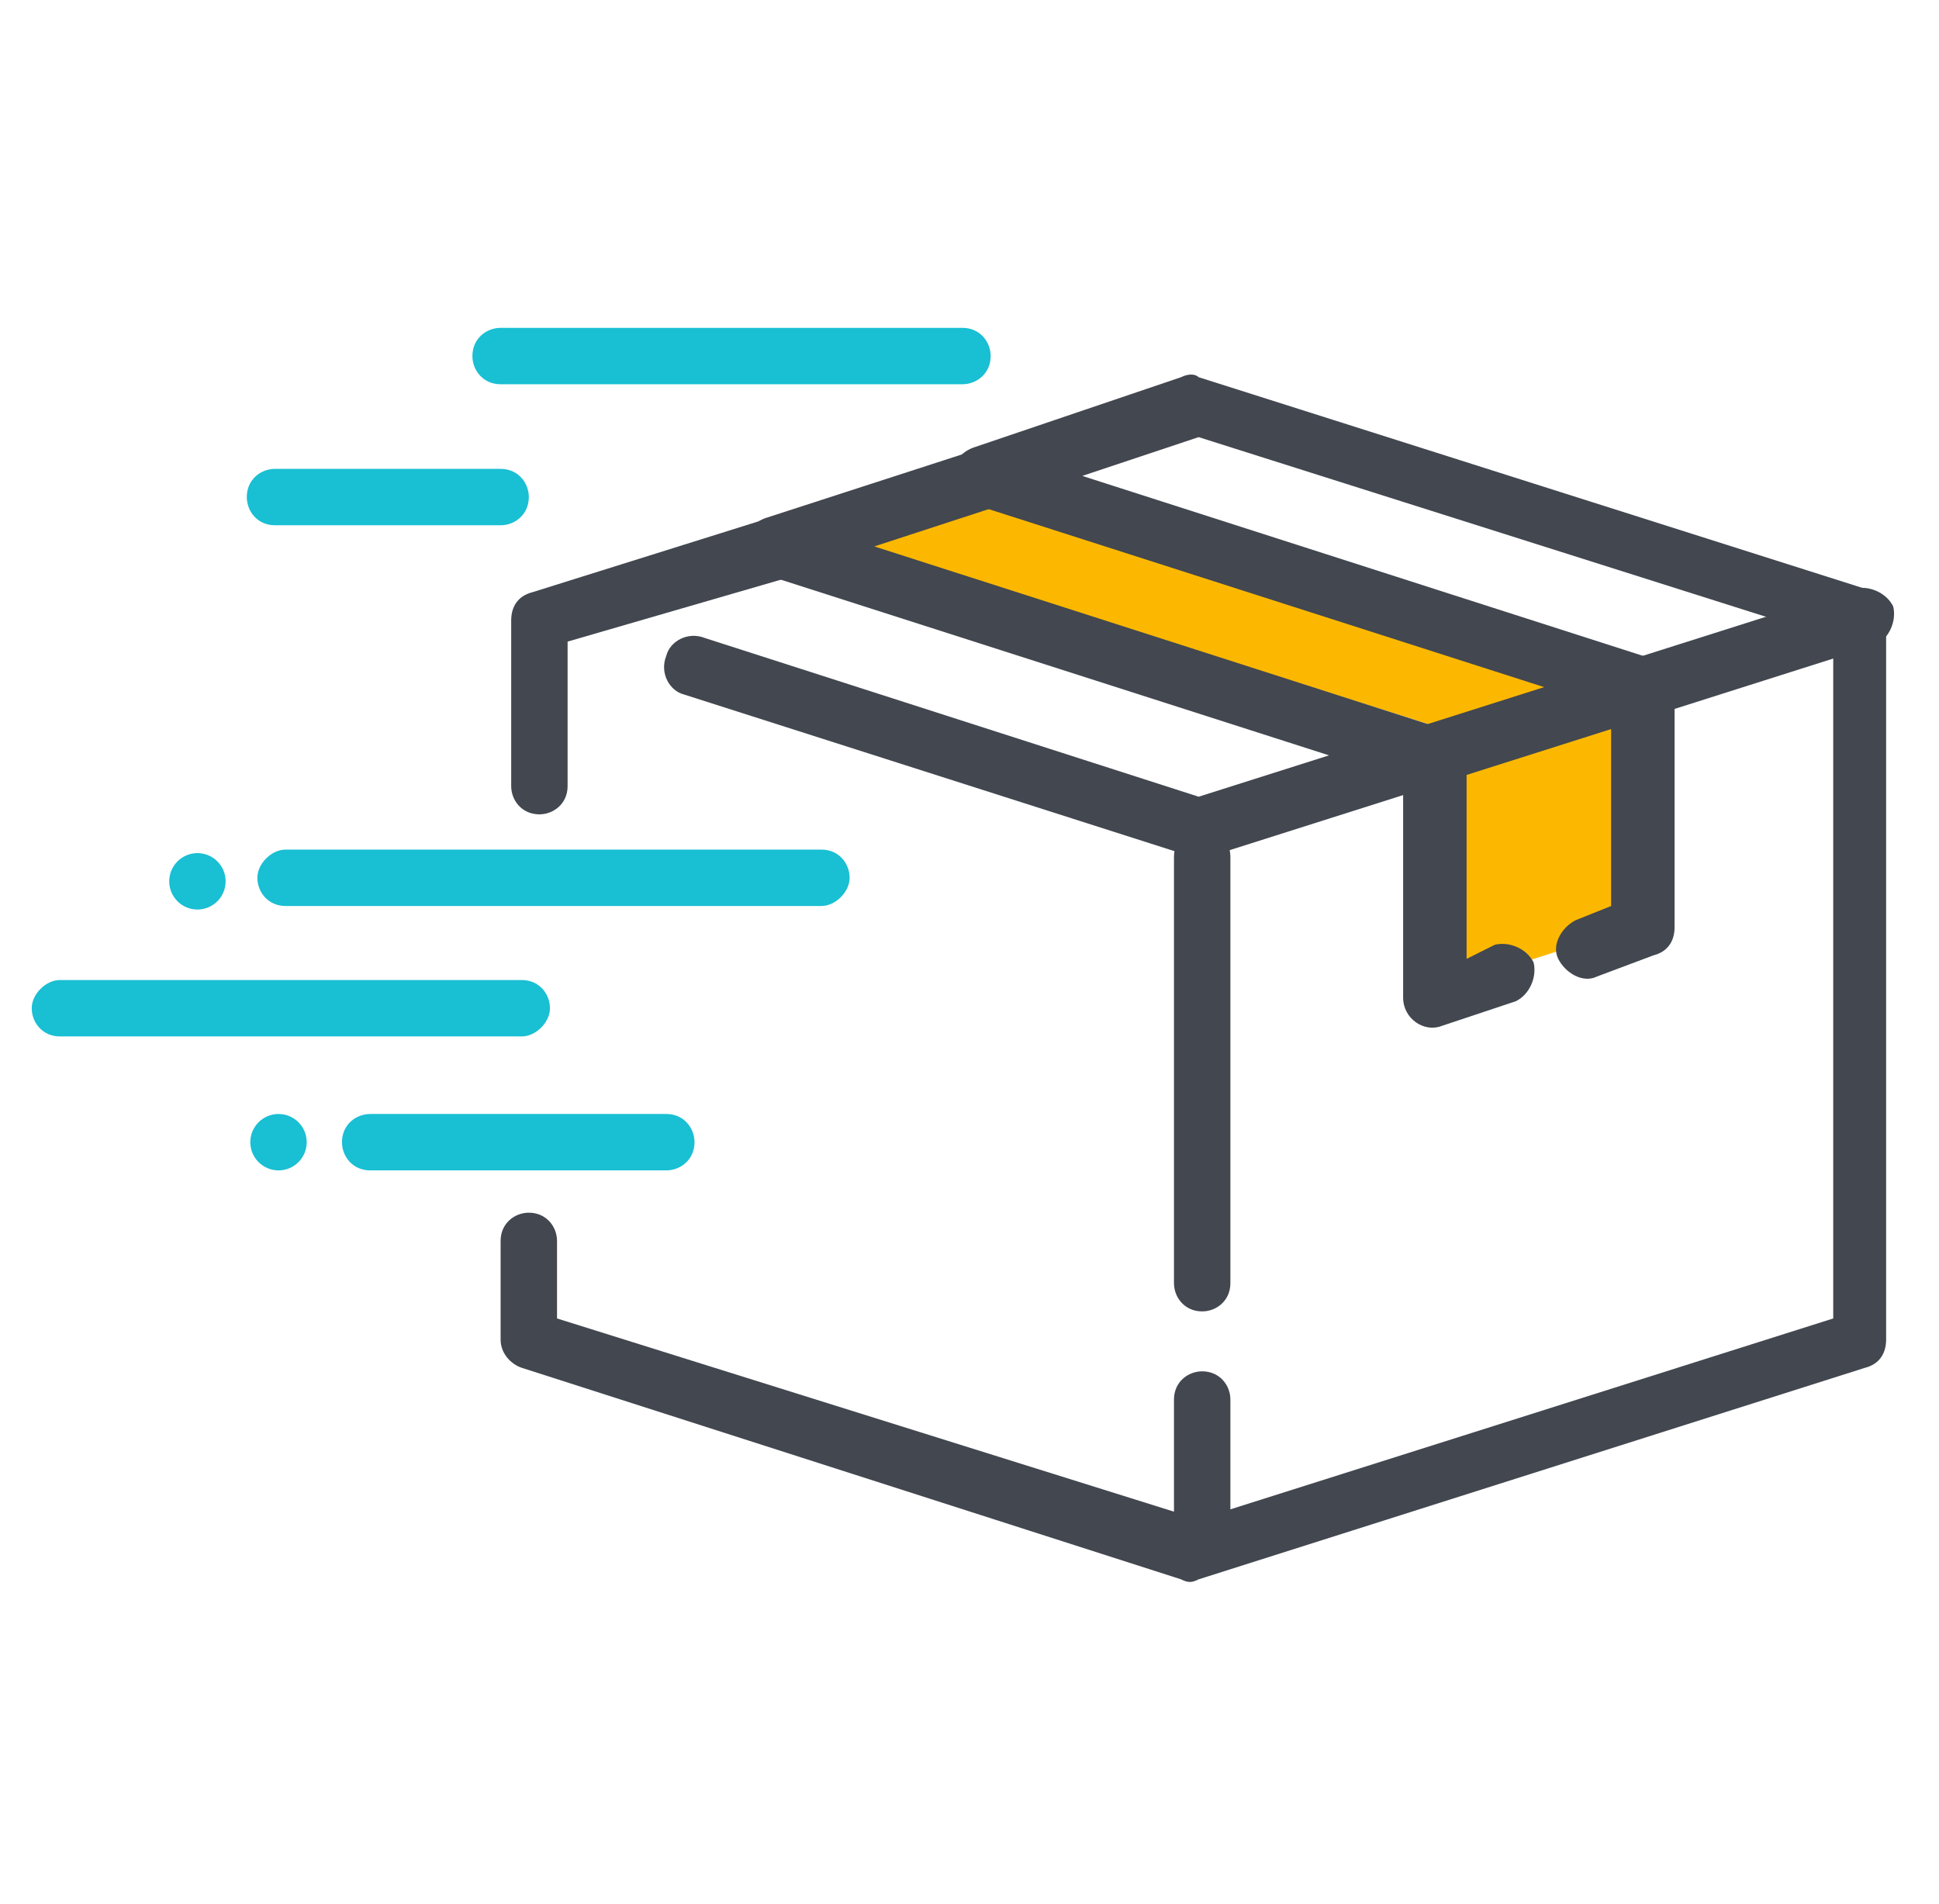 <?xml version="1.0" encoding="utf-8"?>
<!-- Generator: Adobe Illustrator 26.3.1, SVG Export Plug-In . SVG Version: 6.00 Build 0)  -->
<svg version="1.1" id="Layer_1" xmlns="http://www.w3.org/2000/svg" xmlns:xlink="http://www.w3.org/1999/xlink" x="0px" y="0px"
	 viewBox="0 0 55 54" style="enable-background:new 0 0 55 54;" xml:space="preserve">
<style type="text/css">
	.st0{fill-rule:evenodd;clip-rule:evenodd;fill:#FCB800;}
	.st1{fill:#424750;}
	.st2{fill:#19BFD3;}
</style>
<path class="st0" d="M29.9,13.5l16.1,5v7.9l-5.3,1.7v-7.5L24,15.3L29.9,13.5z"/>
<path class="st1" d="M30.7,13.5l16.2,5.2c0.3,0.1,0.6,0.4,0.6,0.8v6.8c0,0.4-0.2,0.7-0.6,0.8l-1.6,0.6c-0.4,0.2-0.9-0.1-1.1-0.5
	s0.1-0.9,0.5-1.1l1-0.4v-5.6l-18.1-5.8c-0.8-0.2-0.8-1.3,0-1.6l5.9-2c0.2-0.1,0.4-0.1,0.5,0l18.9,6c0.4,0.1,0.6,0.4,0.6,0.8V38
	c0,0.4-0.2,0.7-0.6,0.8l-18.9,6c-0.2,0.1-0.3,0.1-0.5,0l-18.7-6c-0.3-0.1-0.6-0.4-0.6-0.8v-2.8c0-0.5,0.4-0.8,0.8-0.8
	c0.5,0,0.8,0.4,0.8,0.8v2.2L34,43.1L52,37.4V18.1l-18-5.7L30.7,13.5z"/>
<path class="st1" d="M52.6,16.7c0.4-0.1,0.9,0.1,1.1,0.5c0.1,0.4-0.1,0.9-0.5,1.1l-18.9,6c-0.2,0.1-0.3,0.1-0.5,0l-14.4-4.6
	c-0.4-0.1-0.7-0.6-0.5-1.1c0.1-0.4,0.6-0.7,1.1-0.5L34,22.6L52.6,16.7z"/>
<path class="st1" d="M42.4,26.8c0.4-0.1,0.9,0.1,1.1,0.5c0.1,0.4-0.1,0.9-0.5,1.1l-2.1,0.7c-0.5,0.2-1.1-0.2-1.1-0.8v-6.2l-18.1-5.8
	c-0.8-0.2-0.8-1.3,0-1.6l7.1-2.3c0.4-0.1,0.9,0.1,1.1,0.5c0.1,0.4-0.1,0.9-0.5,1.1l-4.6,1.5l16.2,5.2c0.3,0.1,0.6,0.4,0.6,0.8v5.7
	L42.4,26.8z"/>
<path class="st1" d="M16.1,18.2v4.1c0,0.5-0.4,0.8-0.8,0.8c-0.5,0-0.8-0.4-0.8-0.8v-4.7c0-0.4,0.2-0.7,0.6-0.8l6.7-2.1
	c0.4-0.1,0.9,0.1,1.1,0.6c0.1,0.4-0.1,0.9-0.6,1.1L16.1,18.2z"/>
<path class="st2" d="M23.3,24.1c0.5,0,0.8,0.4,0.8,0.8s-0.4,0.8-0.8,0.8H8.1c-0.5,0-0.8-0.4-0.8-0.8s0.4-0.8,0.8-0.8H23.3z"/>
<path class="st2" d="M14.8,27.8c0.5,0,0.8,0.4,0.8,0.8s-0.4,0.8-0.8,0.8H1.7c-0.5,0-0.8-0.4-0.8-0.8s0.4-0.8,0.8-0.8H14.8z"/>
<circle class="st2" cx="5.6" cy="25" r="0.8"/>
<circle class="st2" cx="7.9" cy="32.4" r="0.8"/>
<path class="st2" d="M18.9,31.6c0.5,0,0.8,0.4,0.8,0.8c0,0.5-0.4,0.8-0.8,0.8h-8.4c-0.5,0-0.8-0.4-0.8-0.8c0-0.5,0.4-0.8,0.8-0.8
	H18.9z"/>
<path class="st2" d="M27.3,9.3c0.5,0,0.8,0.4,0.8,0.8c0,0.5-0.4,0.8-0.8,0.8H14.2c-0.5,0-0.8-0.4-0.8-0.8c0-0.5,0.4-0.8,0.8-0.8
	H27.3z"/>
<path class="st2" d="M14.2,13.3c0.5,0,0.8,0.4,0.8,0.8c0,0.5-0.4,0.8-0.8,0.8H7.8c-0.5,0-0.8-0.4-0.8-0.8c0-0.5,0.4-0.8,0.8-0.8
	H14.2z"/>
<path class="st1" d="M34.9,43.9c0,0.5-0.4,0.8-0.8,0.8c-0.5,0-0.8-0.4-0.8-0.8v-4.2c0-0.5,0.4-0.8,0.8-0.8c0.5,0,0.8,0.4,0.8,0.8
	V43.9z"/>
<path class="st1" d="M34.9,36.4c0,0.5-0.4,0.8-0.8,0.8c-0.5,0-0.8-0.4-0.8-0.8V24.3c0-0.5,0.4-0.8,0.8-0.8c0.5,0,0.8,0.4,0.8,0.8
	V36.4z"/>
</svg>
